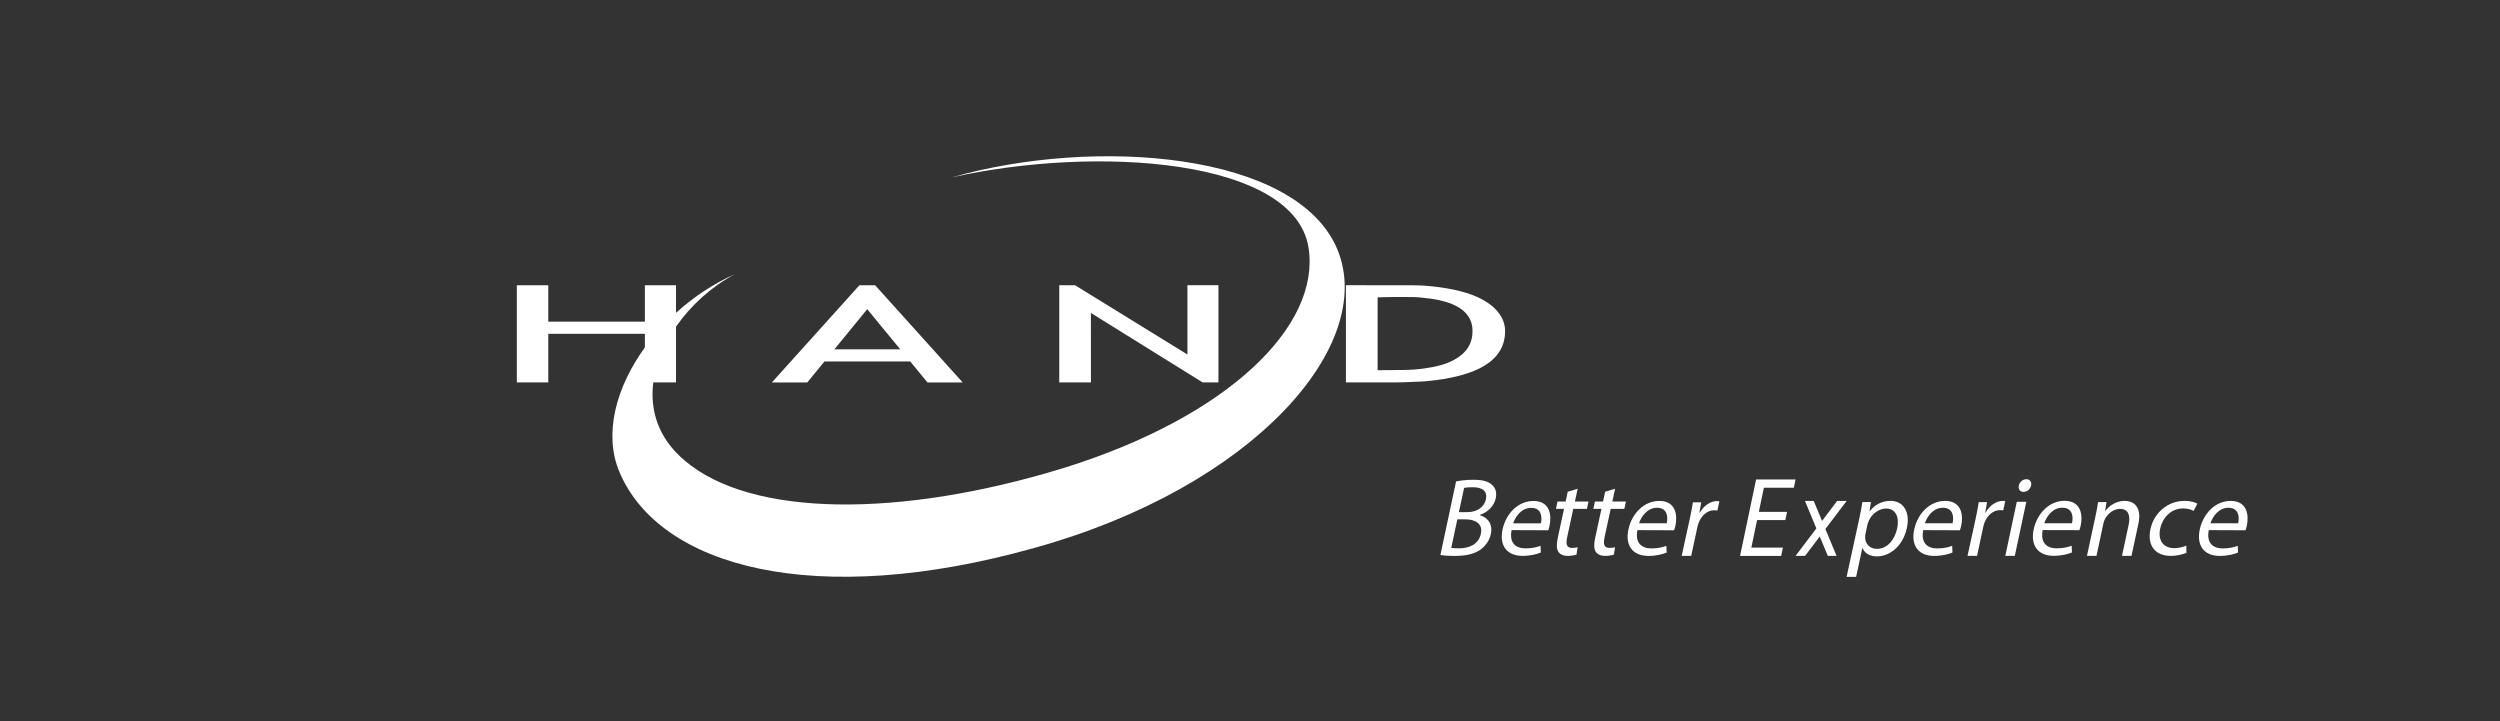 <svg width="208" height="60" viewBox="0 0 208 60" fill="none" xmlns="http://www.w3.org/2000/svg">
<rect x="0" y="0" width="208" height="60" fill="#333333" stroke="none"/>
<g clip-path="url(#clip0_2508_10199)">
<path d="M121.144 40.057C121.502 39.972 122.062 39.918 122.603 39.918C123.384 39.918 123.86 40.057 124.165 40.371C124.428 40.611 124.55 40.979 124.443 41.471C124.314 42.082 123.803 42.609 123.125 42.841L123.117 42.868C123.666 43.008 124.234 43.495 124.039 44.421C123.925 44.959 123.632 45.365 123.251 45.671C122.752 46.07 122.028 46.252 121.037 46.252C120.496 46.252 120.092 46.217 119.841 46.178L121.144 40.057ZM120.744 45.586C120.9 45.613 121.113 45.621 121.392 45.621C122.203 45.621 123.015 45.315 123.209 44.409C123.388 43.569 122.755 43.209 121.898 43.209H121.251L120.744 45.586ZM121.38 42.609H122.093C122.912 42.609 123.495 42.156 123.624 41.556C123.777 40.836 123.312 40.537 122.519 40.537C122.161 40.537 121.948 40.565 121.814 40.592L121.38 42.609Z" fill="white"/>
<path d="M125.765 44.107C125.548 45.184 126.127 45.625 126.919 45.625C127.487 45.625 127.86 45.528 128.173 45.408L128.196 45.969C127.891 46.097 127.369 46.248 126.675 46.248C125.342 46.248 124.728 45.354 125.014 44.045C125.304 42.717 126.313 41.68 127.582 41.68C129.003 41.68 129.099 42.934 128.923 43.739C128.885 43.902 128.851 44.026 128.813 44.119L125.765 44.107ZM128.199 43.542C128.317 43.046 128.276 42.253 127.392 42.253C126.58 42.253 126.077 42.992 125.894 43.542H128.199Z" fill="white"/>
<path d="M131.263 40.664L131.034 41.725H132.166L132.033 42.337H130.897L130.383 44.725C130.265 45.275 130.348 45.585 130.79 45.585C131.008 45.585 131.133 45.569 131.259 45.531L131.164 46.142C131 46.197 130.745 46.251 130.44 46.251C130.07 46.251 129.8 46.123 129.659 45.914C129.495 45.666 129.491 45.275 129.606 44.753L130.127 42.337H129.453L129.586 41.725H130.261L130.436 40.912L131.263 40.664Z" fill="white"/>
<path d="M134.376 40.664L134.148 41.725H135.279L135.146 42.337H134.01L133.496 44.725C133.378 45.275 133.462 45.585 133.904 45.585C134.121 45.585 134.247 45.566 134.372 45.531L134.277 46.142C134.113 46.197 133.858 46.251 133.553 46.251C133.184 46.251 132.913 46.123 132.772 45.914C132.608 45.666 132.605 45.271 132.719 44.753L133.241 42.337H132.566L132.7 41.725H133.374L133.549 40.912L134.376 40.664Z" fill="white"/>
<path d="M136.235 44.107C136.018 45.184 136.597 45.629 137.39 45.629C137.958 45.629 138.331 45.528 138.643 45.412L138.666 45.973C138.361 46.101 137.839 46.252 137.146 46.252C135.813 46.252 135.199 45.358 135.485 44.045C135.774 42.717 136.784 41.676 138.053 41.676C139.474 41.676 139.569 42.934 139.394 43.739C139.356 43.902 139.322 44.03 139.283 44.119L136.235 44.107ZM138.67 43.538C138.788 43.042 138.746 42.245 137.862 42.245C137.051 42.245 136.548 42.988 136.365 43.538H138.67Z" fill="white"/>
<path d="M140.587 43.182C140.697 42.656 140.789 42.206 140.849 41.792H141.543L141.39 42.667H141.417C141.745 42.067 142.309 41.691 142.842 41.691C142.922 41.691 142.983 41.699 143.052 41.718L142.888 42.474C142.8 42.466 142.72 42.454 142.614 42.454C142.053 42.454 141.566 42.888 141.33 43.484C141.284 43.604 141.25 43.732 141.219 43.871L140.709 46.248H139.916L140.587 43.182Z" fill="white"/>
<path d="M148.542 43.267H146.191L145.711 45.563H148.34L148.195 46.252H144.773L146.107 39.891H149.391L149.246 40.58H146.755L146.336 42.589H148.683L148.542 43.267Z" fill="white"/>
<path d="M150.9 41.676L151.594 43.341L152.851 41.676H153.644L151.872 44.014L152.802 46.248H152.074L151.403 44.638L150.184 46.248H149.392L151.121 43.964L150.173 41.676H150.9Z" fill="white"/>
<path d="M154.676 43.217C154.798 42.648 154.889 42.195 154.95 41.773H155.663L155.541 42.531H155.56C155.994 41.982 156.585 41.672 157.286 41.672C158.349 41.672 158.943 42.574 158.654 43.917C158.311 45.505 157.175 46.291 156.158 46.291C155.571 46.291 155.133 46.035 154.965 45.598H154.946L154.428 47.998H153.636L154.676 43.217ZM155.213 44.394C155.19 44.502 155.171 44.622 155.179 44.723C155.194 45.28 155.598 45.664 156.154 45.664C156.992 45.664 157.625 44.971 157.846 43.956C158.036 43.07 157.751 42.311 156.916 42.311C156.375 42.311 155.781 42.694 155.495 43.298C155.453 43.406 155.4 43.526 155.377 43.627L155.213 44.394Z" fill="white"/>
<path d="M160.014 44.107C159.797 45.184 160.376 45.629 161.168 45.629C161.736 45.629 162.109 45.528 162.422 45.412L162.445 45.973C162.14 46.101 161.618 46.252 160.924 46.252C159.591 46.252 158.977 45.358 159.263 44.045C159.553 42.717 160.562 41.676 161.831 41.676C163.252 41.676 163.348 42.934 163.172 43.739C163.134 43.902 163.1 44.03 163.062 44.119L160.014 44.107ZM162.452 43.538C162.57 43.042 162.528 42.245 161.644 42.245C160.833 42.245 160.33 42.988 160.147 43.538H162.452Z" fill="white"/>
<path d="M164.369 43.174C164.483 42.648 164.571 42.195 164.632 41.776H165.325L165.173 42.655H165.199C165.527 42.055 166.091 41.676 166.624 41.676C166.704 41.676 166.765 41.684 166.834 41.703L166.67 42.462C166.582 42.454 166.502 42.442 166.396 42.442C165.836 42.442 165.348 42.876 165.112 43.476C165.066 43.596 165.032 43.724 165.001 43.863L164.491 46.248H163.698L164.369 43.174Z" fill="white"/>
<path d="M166.841 46.248L167.797 41.749H168.59L167.633 46.248H166.841ZM168.35 40.924C168.052 40.924 167.904 40.68 167.969 40.394C168.03 40.103 168.285 39.871 168.593 39.871C168.902 39.871 169.047 40.103 168.986 40.394C168.925 40.68 168.673 40.924 168.361 40.924H168.35Z" fill="white"/>
<path d="M169.954 44.103C169.737 45.18 170.316 45.621 171.109 45.621C171.676 45.621 172.05 45.52 172.362 45.404L172.385 45.965C172.08 46.093 171.558 46.244 170.865 46.244C169.531 46.244 168.918 45.35 169.204 44.037C169.493 42.709 170.503 41.668 171.772 41.668C173.193 41.668 173.288 42.926 173.113 43.732C173.075 43.894 173.04 44.022 173.002 44.111L169.954 44.103ZM172.389 43.534C172.507 43.038 172.465 42.241 171.581 42.241C170.77 42.241 170.267 42.984 170.084 43.534H172.389Z" fill="white"/>
<path d="M174.336 42.984C174.439 42.512 174.507 42.144 174.561 41.773H175.262L175.147 42.504H175.166C175.471 42.086 176.066 41.672 176.782 41.672C177.388 41.672 178.245 42.04 177.913 43.577L177.342 46.248H176.549L177.102 43.67C177.254 42.95 177.125 42.338 176.378 42.338C175.864 42.338 175.38 42.717 175.14 43.17C175.083 43.271 175.033 43.418 175.003 43.55L174.427 46.248H173.635L174.336 42.984Z" fill="white"/>
<path d="M181.909 45.996C181.681 46.097 181.189 46.248 180.603 46.248C179.288 46.248 178.629 45.354 178.922 44.007C179.216 42.659 180.351 41.672 181.772 41.672C182.241 41.672 182.63 41.788 182.82 41.908L182.508 42.512C182.34 42.415 182.066 42.303 181.635 42.303C180.637 42.303 179.932 43.054 179.73 43.968C179.509 44.982 180.02 45.605 180.885 45.605C181.334 45.605 181.654 45.497 181.902 45.396L181.909 45.996Z" fill="white"/>
<path d="M183.773 44.107C183.555 45.184 184.134 45.629 184.927 45.629C185.495 45.629 185.868 45.528 186.18 45.412L186.203 45.973C185.899 46.101 185.377 46.252 184.683 46.252C183.35 46.252 182.736 45.358 183.022 44.045C183.312 42.717 184.321 41.676 185.594 41.676C187.015 41.676 187.11 42.934 186.935 43.739C186.901 43.902 186.862 44.03 186.824 44.119L183.773 44.107ZM186.211 43.538C186.329 43.042 186.287 42.245 185.403 42.245C184.592 42.245 184.089 42.988 183.906 43.538H186.211Z" fill="white"/>
<path d="M122.904 24.706C121.795 24.214 120.332 23.909 118.538 23.769C117.951 23.73 117.341 23.734 116.663 23.734C115.985 23.734 114.407 23.734 111.98 23.73V31.818H115.825C116.789 31.818 117.707 31.768 118.538 31.729C122.995 31.327 125.224 29.976 125.224 27.54C125.224 26.433 124.454 25.411 122.904 24.706ZM120.972 29.945C120.332 30.293 119.509 30.514 118.541 30.649C117.997 30.734 117.368 30.777 116.735 30.781C115.806 30.788 115.208 30.804 114.617 30.8V24.737C115.638 24.71 116.118 24.71 116.518 24.71C117.288 24.706 117.955 24.702 118.541 24.791C121.208 25.055 122.515 25.991 122.515 27.54C122.515 28.57 122.031 29.368 120.972 29.945Z" fill="white"/>
<path d="M111.257 20.725C107.881 12.66 91.121 11.352 79.165 14.762C91.341 12.045 107.698 13.229 108.868 20.593C109.904 27.129 102.173 34.667 88.549 38.922C74.894 43.127 62.488 43.045 56.956 38.31C54.739 36.44 54.041 34.086 54.365 31.732C54.586 30.149 55.28 28.553 56.282 27.125C57.528 25.348 59.253 23.807 61.185 22.788C59.375 23.594 57.714 24.701 56.282 25.994C55.302 26.873 54.434 27.841 53.691 28.855C51.245 32.205 50.216 36.092 51.519 39.228C54.849 47.207 67.834 50.707 86.084 45.581C104.341 40.502 114.583 28.704 111.26 20.725" fill="white"/>
<path d="M56.244 23.734H53.653V26.762H45.617V23.734H43V31.818H45.617V27.773H53.653V31.818H56.244V23.734Z" fill="white"/>
<path d="M101.374 23.73H98.794V29.495L89.448 23.734L88.13 23.73V31.818H90.766L90.763 26.038L100.059 31.818H101.374V23.73Z" fill="white"/>
<path d="M72.813 23.734H71.502L64.218 31.822H67.167L68.592 30.076H75.732L77.168 31.822H80.098L72.813 23.734ZM69.418 29.066L72.154 25.724L74.901 29.066H69.418Z" fill="white"/>
</g>
<defs>
<clipPath id="clip0_2508_10199">
<rect width="144" height="35" fill="white" transform="translate(43 13)"/>
</clipPath>
</defs>
</svg>

